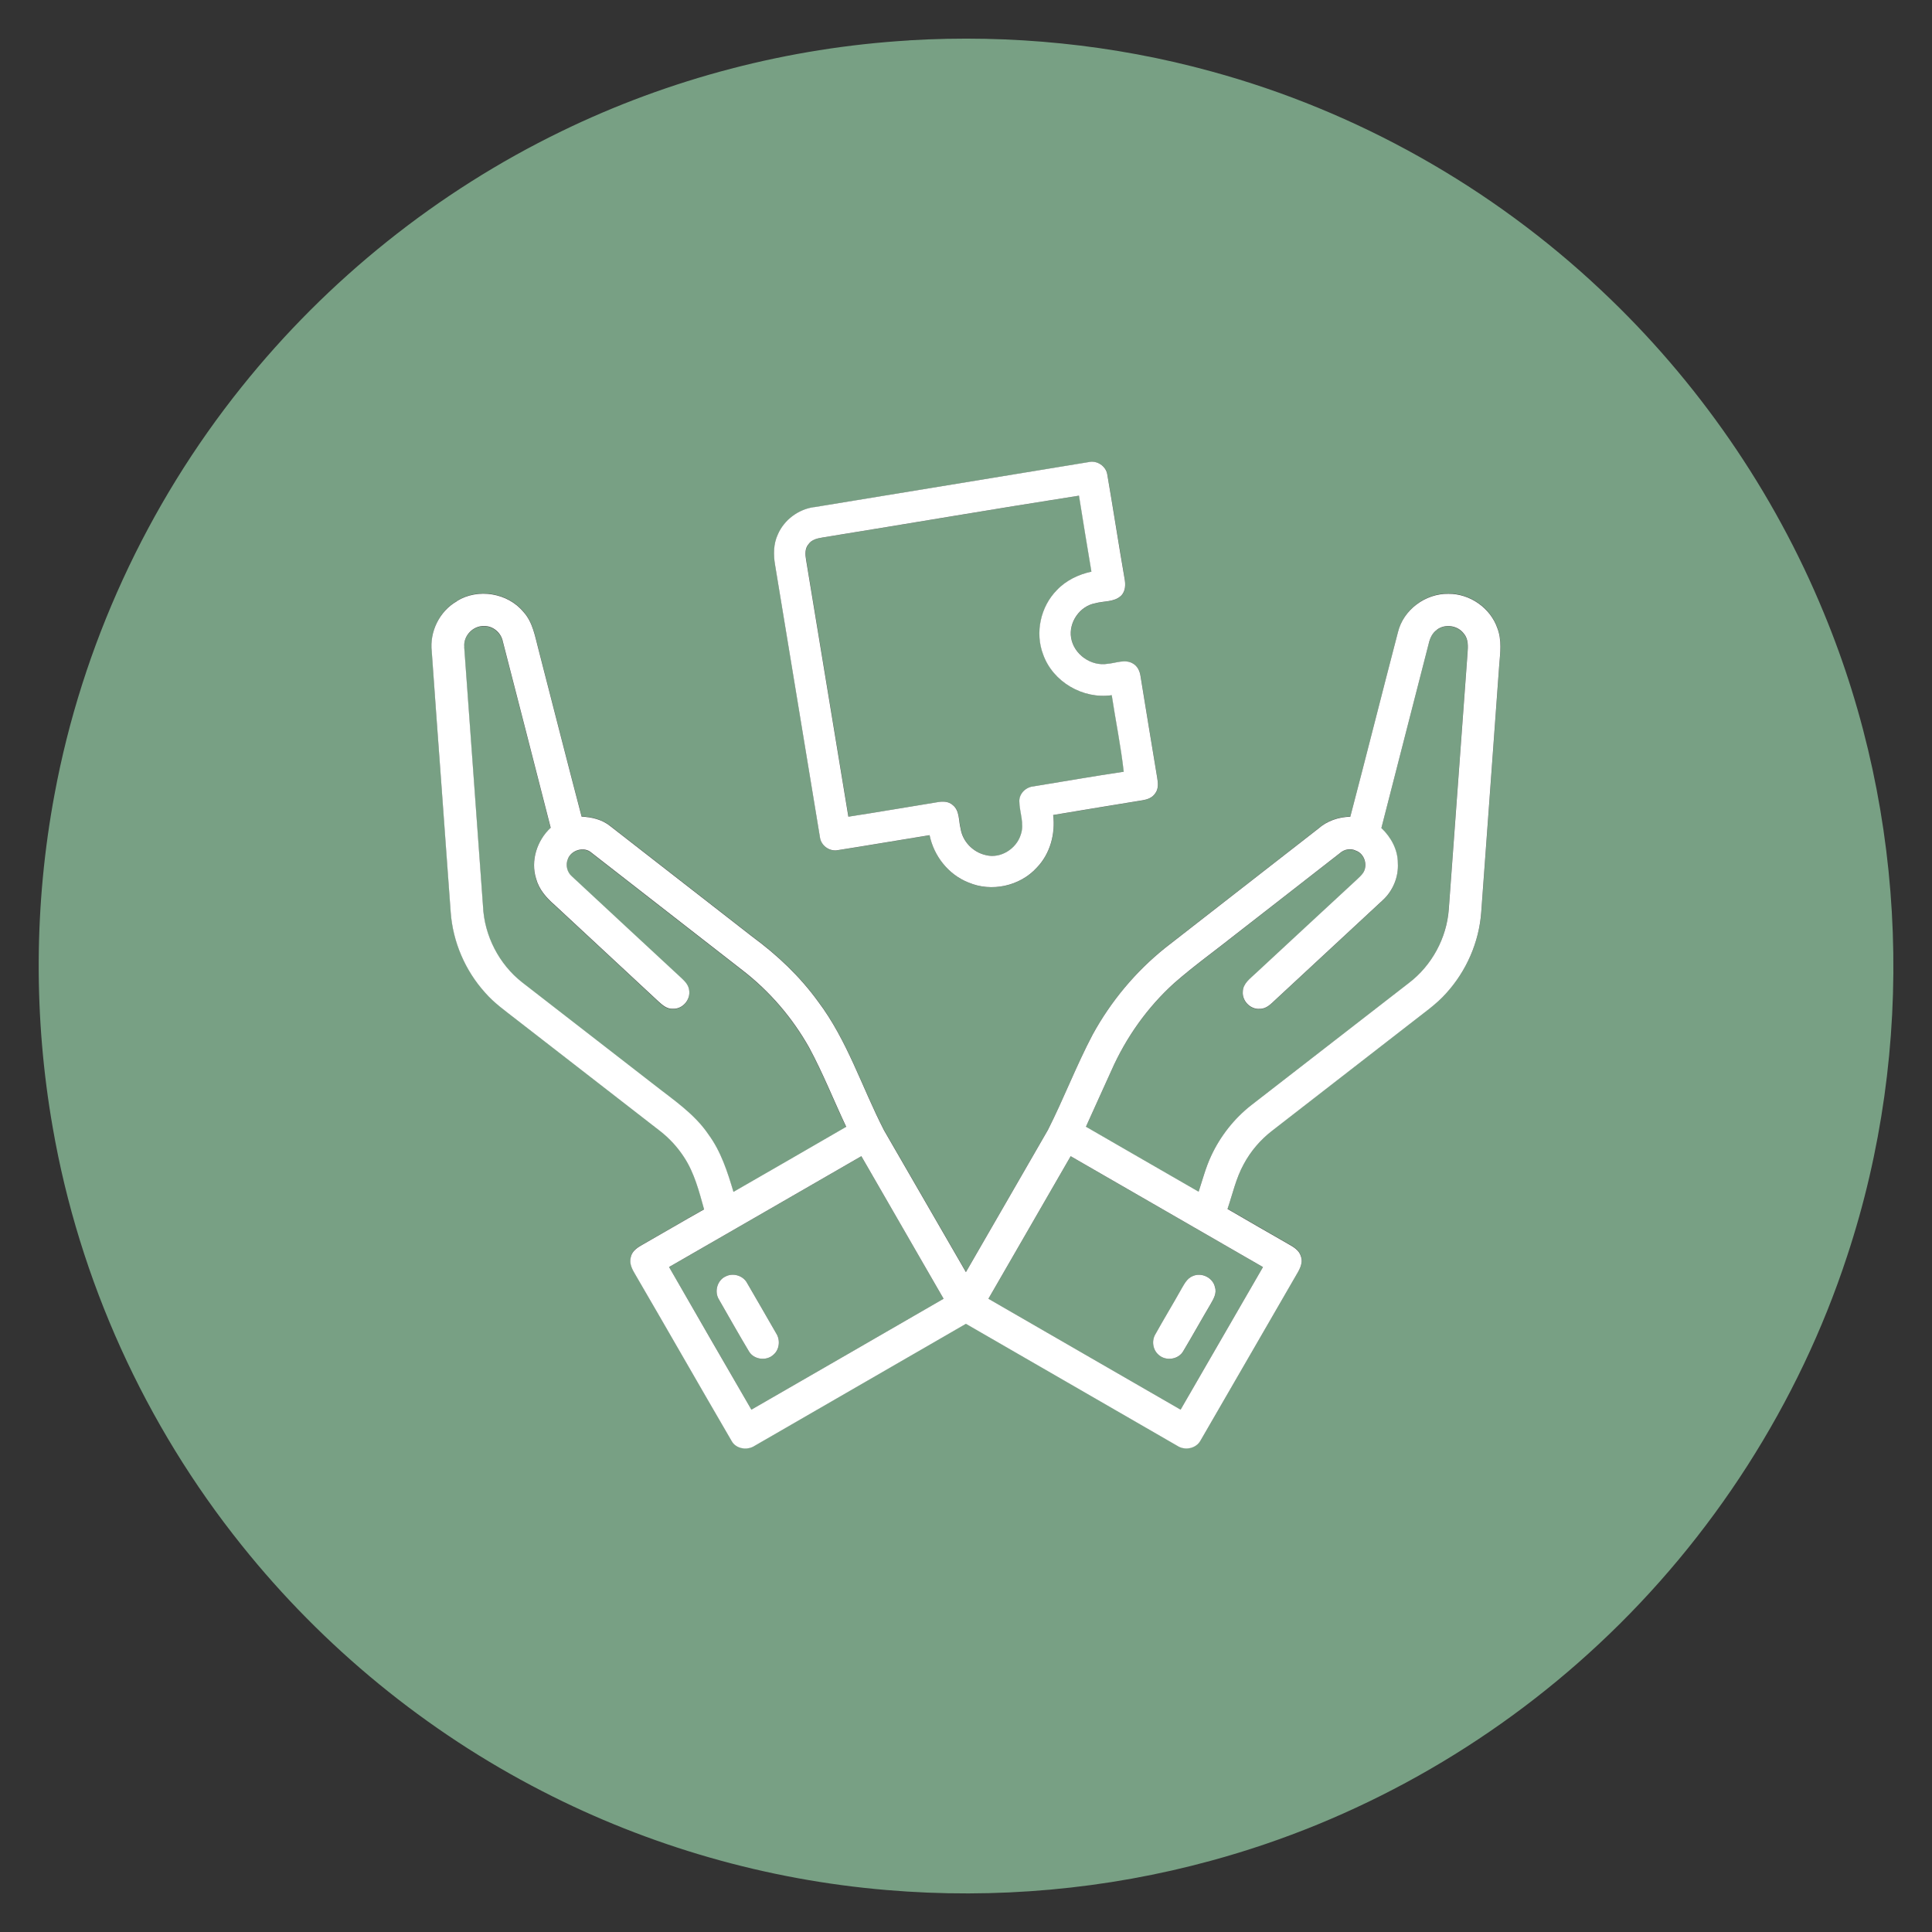 <svg xmlns="http://www.w3.org/2000/svg" id="Layer_1" viewBox="0 0 250 250"><rect x="0" y="0" width="250" height="250" fill="#333333" stroke="none"/><defs><style>      .st0 {        fill: #fff;      }      .st1 {        fill: #78a084;      }    </style></defs><g><path class="st1" d="M117.63,5.22c13.15-.79,26.44.53,39.15,4.03,18.8,5.13,36.27,14.97,50.44,28.34,12.4,11.65,22.29,25.95,28.77,41.69,10.88,26.22,11.94,56.34,3.02,83.28-6.25,19.06-17.43,36.47-32.09,50.15-14.13,13.22-31.49,22.97-50.16,28.05-13.64,3.74-27.94,5.01-42.03,3.81-15.5-1.3-30.73-5.66-44.56-12.79-15.02-7.71-28.36-18.65-38.9-31.83-12.5-15.58-21.02-34.33-24.44-54.01-2.5-14.25-2.43-28.95.23-43.17,3.56-19.2,11.98-37.45,24.19-52.68,11.12-13.91,25.36-25.32,41.38-33.09,14.03-6.83,29.42-10.84,45-11.77ZM105.33,65.63c-2.03.29-3.86,1.66-4.67,3.54-.57,1.22-.58,2.6-.36,3.91,1.95,11.75,3.86,23.51,5.81,35.26.13,1.08,1.23,1.89,2.3,1.68,3.97-.62,7.93-1.3,11.89-1.94.55,2.7,2.44,5.1,5.02,6.12,2.98,1.28,6.67.48,8.85-1.92,1.73-1.79,2.42-4.37,2.12-6.81,3.84-.65,7.69-1.27,11.53-1.9.63-.1,1.29-.32,1.66-.88.46-.59.39-1.37.27-2.05-.73-4.36-1.44-8.73-2.15-13.1-.09-.66-.39-1.34-.99-1.67-1-.6-2.18-.06-3.24.03-2.14.38-4.41-1.22-4.76-3.36-.33-2,1.12-4.11,3.13-4.47,1.1-.31,2.43-.13,3.32-.96.62-.59.61-1.5.46-2.28-.76-4.47-1.46-8.96-2.23-13.43-.16-1.08-1.31-1.84-2.38-1.6-11.86,1.93-23.72,3.9-35.57,5.84ZM59.15,77.76c-2.26,1.28-3.57,3.94-3.27,6.51.78,11.25,1.65,22.49,2.45,33.74.28,3.84,1.88,7.56,4.46,10.41,1.18,1.36,2.65,2.39,4.06,3.49,6.19,4.8,12.38,9.6,18.56,14.4,1.22.95,2.28,2.1,3.12,3.4,1.34,2.04,1.94,4.43,2.59,6.75-2.64,1.49-5.24,3.03-7.88,4.52-.68.37-1.43.83-1.6,1.65-.24.79.16,1.57.56,2.23,4.17,7.17,8.29,14.38,12.47,21.55.58,1.06,2.06,1.28,3.02.63,9.1-5.26,18.21-10.51,27.31-15.77,9.12,5.26,18.24,10.53,27.36,15.79.99.65,2.46.35,3.02-.72,4.1-7.06,8.16-14.15,12.27-21.22.45-.77,1.02-1.64.7-2.57-.23-.82-1-1.25-1.68-1.63-2.62-1.49-5.22-3-7.82-4.51.66-1.95,1.1-3.99,2.1-5.8.92-1.7,2.19-3.19,3.72-4.36,6.04-4.68,12.08-9.37,18.12-14.06,1.49-1.18,3.08-2.26,4.35-3.69,2.62-2.86,4.26-6.61,4.54-10.49.79-10.66,1.55-21.32,2.33-31.99.13-1.58.36-3.24-.24-4.76-.9-2.62-3.56-4.48-6.33-4.45-2.96-.07-5.81,2.05-6.53,4.94-2.08,7.96-4.08,15.94-6.17,23.9-1.51.04-2.99.53-4.13,1.54-6.59,5.15-13.2,10.27-19.8,15.42-3.83,3.08-7.04,6.92-9.4,11.22-2.12,4.02-3.74,8.28-5.79,12.34-3.53,6.14-7.08,12.27-10.62,18.41-3.54-6.11-7.07-12.23-10.6-18.35-2.85-5.55-4.75-11.63-8.53-16.66-2.35-3.23-5.26-6-8.47-8.36-6.14-4.78-12.27-9.55-18.41-14.33-1.05-.85-2.4-1.18-3.72-1.24-1.89-7.2-3.72-14.42-5.58-21.63-.45-1.68-.73-3.53-1.95-4.86-2.03-2.46-5.87-3.09-8.58-1.42Z"></path><path class="st1" d="M106.45,69.55c11.07-1.77,22.11-3.68,33.19-5.41.51,3.28,1.07,6.55,1.61,9.83-1.68.36-3.29,1.12-4.47,2.39-2.11,2.13-2.85,5.5-1.78,8.32,1.26,3.56,5.16,5.82,8.88,5.28.5,3.3,1.18,6.58,1.55,9.9-3.89.58-7.76,1.26-11.64,1.89-.98.08-1.88.9-1.87,1.92.03,1.44.69,2.9.19,4.33-.56,1.84-2.63,3.15-4.53,2.65-1.65-.35-3.01-1.77-3.26-3.44-.27-1.02-.1-2.33-1.02-3.04-.54-.48-1.29-.49-1.96-.37-3.85.62-7.69,1.29-11.54,1.88-1.84-11.07-3.63-22.15-5.47-33.22-.12-.69-.18-1.48.32-2.05.41-.6,1.16-.75,1.82-.86Z"></path><path class="st1" d="M60.07,83.75c-.14-1.42,1.13-2.76,2.55-2.7,1.17-.04,2.21.88,2.44,2.01,2.07,8.03,4.14,16.05,6.19,24.09-1.78,1.64-2.64,4.27-1.88,6.62.38,1.38,1.35,2.48,2.41,3.39,4.48,4.16,8.97,8.31,13.44,12.49.51.47,1.09.97,1.83.92,1.28.08,2.38-1.24,2.1-2.48-.1-.72-.69-1.21-1.19-1.68-4.66-4.31-9.31-8.64-13.96-12.96-.62-.54-.85-1.44-.55-2.2.41-1.21,2.12-1.74,3.09-.86,6.51,5.07,13.03,10.14,19.54,15.21,3.51,2.71,6.45,6.14,8.62,10,1.79,3.32,3.18,6.84,4.79,10.25-4.86,2.81-9.72,5.63-14.59,8.42-.77-2.59-1.6-5.22-3.23-7.42-1.81-2.7-4.57-4.5-7.08-6.48-5.67-4.4-11.35-8.8-17.02-13.2-3.02-2.36-4.91-6.05-5.08-9.87-.81-11.17-1.63-22.34-2.43-33.51Z"></path><path class="st1" d="M185.94,81.5c1.06-.8,2.71-.53,3.49.55.59.69.52,1.65.46,2.5-.82,11.06-1.62,22.12-2.43,33.18-.28,3.7-2.2,7.24-5.15,9.49-6.8,5.27-13.59,10.54-20.39,15.81-2.23,1.74-4.03,4.03-5.22,6.6-.69,1.48-1.1,3.06-1.61,4.61-4.87-2.8-9.72-5.61-14.58-8.41,1.09-2.44,2.21-4.86,3.3-7.29,1.89-4.27,4.65-8.16,8.11-11.29,2.56-2.25,5.34-4.22,7.99-6.34,4.47-3.49,8.96-6.97,13.43-10.46.57-.52,1.41-.7,2.11-.34,1.12.39,1.57,1.91.92,2.88-.24.34-.55.62-.85.9-4.36,4.02-8.69,8.08-13.06,12.1-.69.65-1.63,1.29-1.65,2.35-.11,1.2.99,2.34,2.2,2.23.86.02,1.47-.66,2.05-1.2,4.61-4.29,9.23-8.56,13.84-12.84,1.33-1.21,2.08-3.02,1.97-4.82,0-1.74-.9-3.35-2.13-4.53,2.03-7.97,4.1-15.92,6.13-23.89.17-.67.46-1.37,1.06-1.76Z"></path><path class="st1" d="M86.58,163.96c8.29-4.78,16.59-9.55,24.88-14.34,3.55,6.15,7.11,12.29,10.64,18.45-8.29,4.78-16.57,9.58-24.87,14.35-3.56-6.15-7.11-12.3-10.65-18.45ZM93.92,165.16c-1.11.47-1.52,1.98-.89,2.99,1.28,2.24,2.56,4.48,3.88,6.71.62,1.08,2.25,1.29,3.16.45.81-.66.94-1.91.37-2.77-1.26-2.18-2.51-4.37-3.78-6.54-.51-.94-1.78-1.32-2.74-.84Z"></path><path class="st1" d="M138.54,149.62c8.29,4.79,16.6,9.56,24.89,14.35-3.56,6.14-7.1,12.3-10.66,18.45-8.3-4.77-16.58-9.57-24.87-14.35,3.54-6.15,7.09-12.3,10.64-18.44ZM154.31,165.14c-.69.28-1.04.99-1.4,1.6-1.11,1.99-2.3,3.95-3.41,5.94-.51.86-.31,2.05.48,2.67.94.82,2.58.55,3.17-.56,1.2-2.01,2.33-4.05,3.52-6.06.36-.64.81-1.38.56-2.15-.26-1.25-1.76-2-2.91-1.44Z"></path></g><g><path class="st0" d="M105.33,65.63c11.86-1.94,23.71-3.9,35.57-5.84,1.06-.24,2.21.52,2.38,1.6.77,4.47,1.46,8.96,2.23,13.43.15.78.16,1.69-.46,2.28-.89.83-2.22.65-3.32.96-2.01.36-3.46,2.47-3.13,4.47.35,2.15,2.61,3.74,4.76,3.36,1.06-.09,2.24-.63,3.24-.03.61.34.9,1.01.99,1.67.71,4.37,1.42,8.73,2.15,13.1.12.69.19,1.47-.27,2.05-.37.56-1.03.78-1.66.88-3.84.63-7.69,1.25-11.53,1.9.3,2.44-.39,5.02-2.12,6.81-2.18,2.4-5.87,3.2-8.85,1.92-2.58-1.02-4.47-3.42-5.02-6.12-3.97.64-7.93,1.32-11.89,1.94-1.07.2-2.17-.6-2.3-1.68-1.95-11.75-3.86-23.51-5.81-35.26-.22-1.3-.21-2.69.36-3.91.81-1.88,2.64-3.25,4.67-3.54ZM106.45,69.55c-.67.11-1.41.26-1.82.86-.5.56-.44,1.36-.32,2.05,1.84,11.07,3.63,22.15,5.47,33.22,3.85-.59,7.7-1.26,11.54-1.88.67-.12,1.43-.11,1.96.37.92.72.75,2.02,1.02,3.04.25,1.67,1.61,3.08,3.26,3.44,1.9.5,3.97-.81,4.53-2.65.5-1.43-.17-2.89-.19-4.33-.01-1.02.89-1.84,1.87-1.92,3.88-.63,7.75-1.31,11.64-1.89-.37-3.32-1.05-6.6-1.55-9.9-3.72.54-7.62-1.72-8.88-5.28-1.07-2.81-.33-6.19,1.78-8.32,1.18-1.26,2.8-2.03,4.47-2.39-.54-3.28-1.1-6.55-1.61-9.83-11.07,1.73-22.12,3.63-33.19,5.41Z"></path><path class="st0" d="M59.15,77.76c2.71-1.67,6.55-1.04,8.58,1.42,1.22,1.33,1.5,3.18,1.95,4.86,1.86,7.21,3.69,14.43,5.58,21.63,1.32.06,2.67.38,3.72,1.24,6.14,4.77,12.28,9.55,18.41,14.33,3.21,2.36,6.13,5.13,8.47,8.36,3.79,5.03,5.68,11.12,8.53,16.66,3.53,6.12,7.06,12.24,10.6,18.35,3.54-6.14,7.09-12.27,10.62-18.41,2.05-4.06,3.67-8.32,5.79-12.34,2.36-4.31,5.57-8.15,9.4-11.22,6.59-5.15,13.21-10.27,19.8-15.42,1.14-1.01,2.62-1.5,4.13-1.54,2.09-7.96,4.09-15.94,6.17-23.9.71-2.89,3.57-5,6.53-4.94,2.77-.03,5.43,1.83,6.33,4.45.59,1.52.37,3.18.24,4.76-.78,10.66-1.54,21.33-2.33,31.99-.28,3.87-1.92,7.62-4.54,10.49-1.27,1.43-2.86,2.51-4.35,3.69-6.04,4.69-12.08,9.37-18.12,14.06-1.53,1.17-2.81,2.66-3.72,4.36-1,1.81-1.44,3.86-2.1,5.8,2.6,1.51,5.2,3.02,7.82,4.51.68.38,1.46.82,1.68,1.63.32.93-.25,1.8-.7,2.57-4.1,7.06-8.16,14.15-12.27,21.22-.56,1.07-2.03,1.37-3.02.72-9.12-5.26-18.24-10.53-27.36-15.79-9.11,5.25-18.21,10.51-27.31,15.77-.97.65-2.45.43-3.02-.63-4.18-7.17-8.29-14.38-12.47-21.55-.4-.66-.8-1.44-.56-2.23.17-.82.93-1.28,1.6-1.65,2.63-1.49,5.24-3.04,7.88-4.52-.65-2.32-1.25-4.71-2.59-6.75-.84-1.3-1.9-2.45-3.12-3.4-6.19-4.8-12.38-9.6-18.56-14.4-1.4-1.1-2.88-2.13-4.06-3.49-2.58-2.85-4.18-6.57-4.46-10.41-.8-11.25-1.66-22.49-2.45-33.74-.3-2.57,1.01-5.23,3.27-6.51ZM60.07,83.75c.8,11.17,1.62,22.34,2.43,33.51.17,3.82,2.07,7.52,5.08,9.87,5.67,4.4,11.35,8.8,17.02,13.2,2.51,1.98,5.26,3.78,7.08,6.48,1.62,2.2,2.46,4.83,3.23,7.42,4.87-2.79,9.73-5.61,14.59-8.42-1.61-3.41-3-6.93-4.79-10.25-2.17-3.86-5.11-7.29-8.62-10-6.52-5.07-13.03-10.14-19.54-15.21-.97-.88-2.69-.34-3.09.86-.3.76-.07,1.67.55,2.2,4.65,4.32,9.3,8.65,13.96,12.96.5.47,1.08.96,1.19,1.68.27,1.25-.82,2.56-2.1,2.48-.74.05-1.32-.46-1.83-.92-4.47-4.17-8.96-8.32-13.44-12.49-1.06-.91-2.03-2.01-2.41-3.39-.75-2.34.1-4.97,1.88-6.62-2.05-8.03-4.12-16.06-6.19-24.09-.22-1.13-1.26-2.05-2.44-2.01-1.42-.06-2.7,1.28-2.55,2.7ZM185.94,81.5c-.6.4-.9,1.09-1.06,1.76-2.03,7.96-4.1,15.92-6.13,23.89,1.24,1.18,2.13,2.79,2.13,4.53.11,1.8-.64,3.61-1.97,4.82-4.61,4.28-9.23,8.56-13.84,12.84-.58.54-1.19,1.22-2.05,1.2-1.21.11-2.31-1.02-2.2-2.23.02-1.05.96-1.69,1.65-2.35,4.36-4.02,8.69-8.08,13.06-12.1.3-.28.61-.56.85-.9.65-.97.2-2.49-.92-2.88-.7-.36-1.54-.18-2.11.34-4.47,3.5-8.96,6.97-13.43,10.46-2.66,2.12-5.44,4.1-7.99,6.34-3.46,3.13-6.22,7.02-8.11,11.29-1.09,2.43-2.21,4.85-3.3,7.29,4.86,2.8,9.72,5.62,14.58,8.41.51-1.55.92-3.13,1.61-4.61,1.19-2.57,2.99-4.86,5.22-6.6,6.79-5.27,13.59-10.54,20.39-15.81,2.95-2.25,4.87-5.79,5.15-9.49.81-11.06,1.61-22.12,2.43-33.18.06-.85.13-1.81-.46-2.5-.77-1.08-2.42-1.34-3.49-.55ZM86.58,163.96c3.54,6.16,7.09,12.31,10.65,18.45,8.3-4.77,16.58-9.57,24.87-14.35-3.54-6.16-7.1-12.3-10.64-18.45-8.29,4.79-16.59,9.56-24.88,14.34ZM138.54,149.62c-3.55,6.14-7.1,12.29-10.64,18.44,8.29,4.78,16.58,9.58,24.87,14.35,3.56-6.15,7.1-12.3,10.66-18.45-8.29-4.79-16.59-9.56-24.89-14.35Z"></path><path class="st0" d="M93.92,165.16c.95-.48,2.23-.1,2.74.84,1.27,2.17,2.52,4.36,3.78,6.54.56.86.43,2.11-.37,2.77-.9.84-2.54.63-3.16-.45-1.32-2.22-2.6-4.47-3.88-6.71-.63-1.01-.22-2.51.89-2.99Z"></path><path class="st0" d="M154.31,165.14c1.15-.55,2.66.19,2.91,1.44.25.77-.19,1.5-.56,2.15-1.19,2.01-2.32,4.05-3.52,6.06-.59,1.11-2.23,1.38-3.17.56-.79-.63-.98-1.82-.48-2.67,1.11-2,2.3-3.95,3.41-5.94.36-.61.71-1.31,1.4-1.6Z"></path></g></svg>